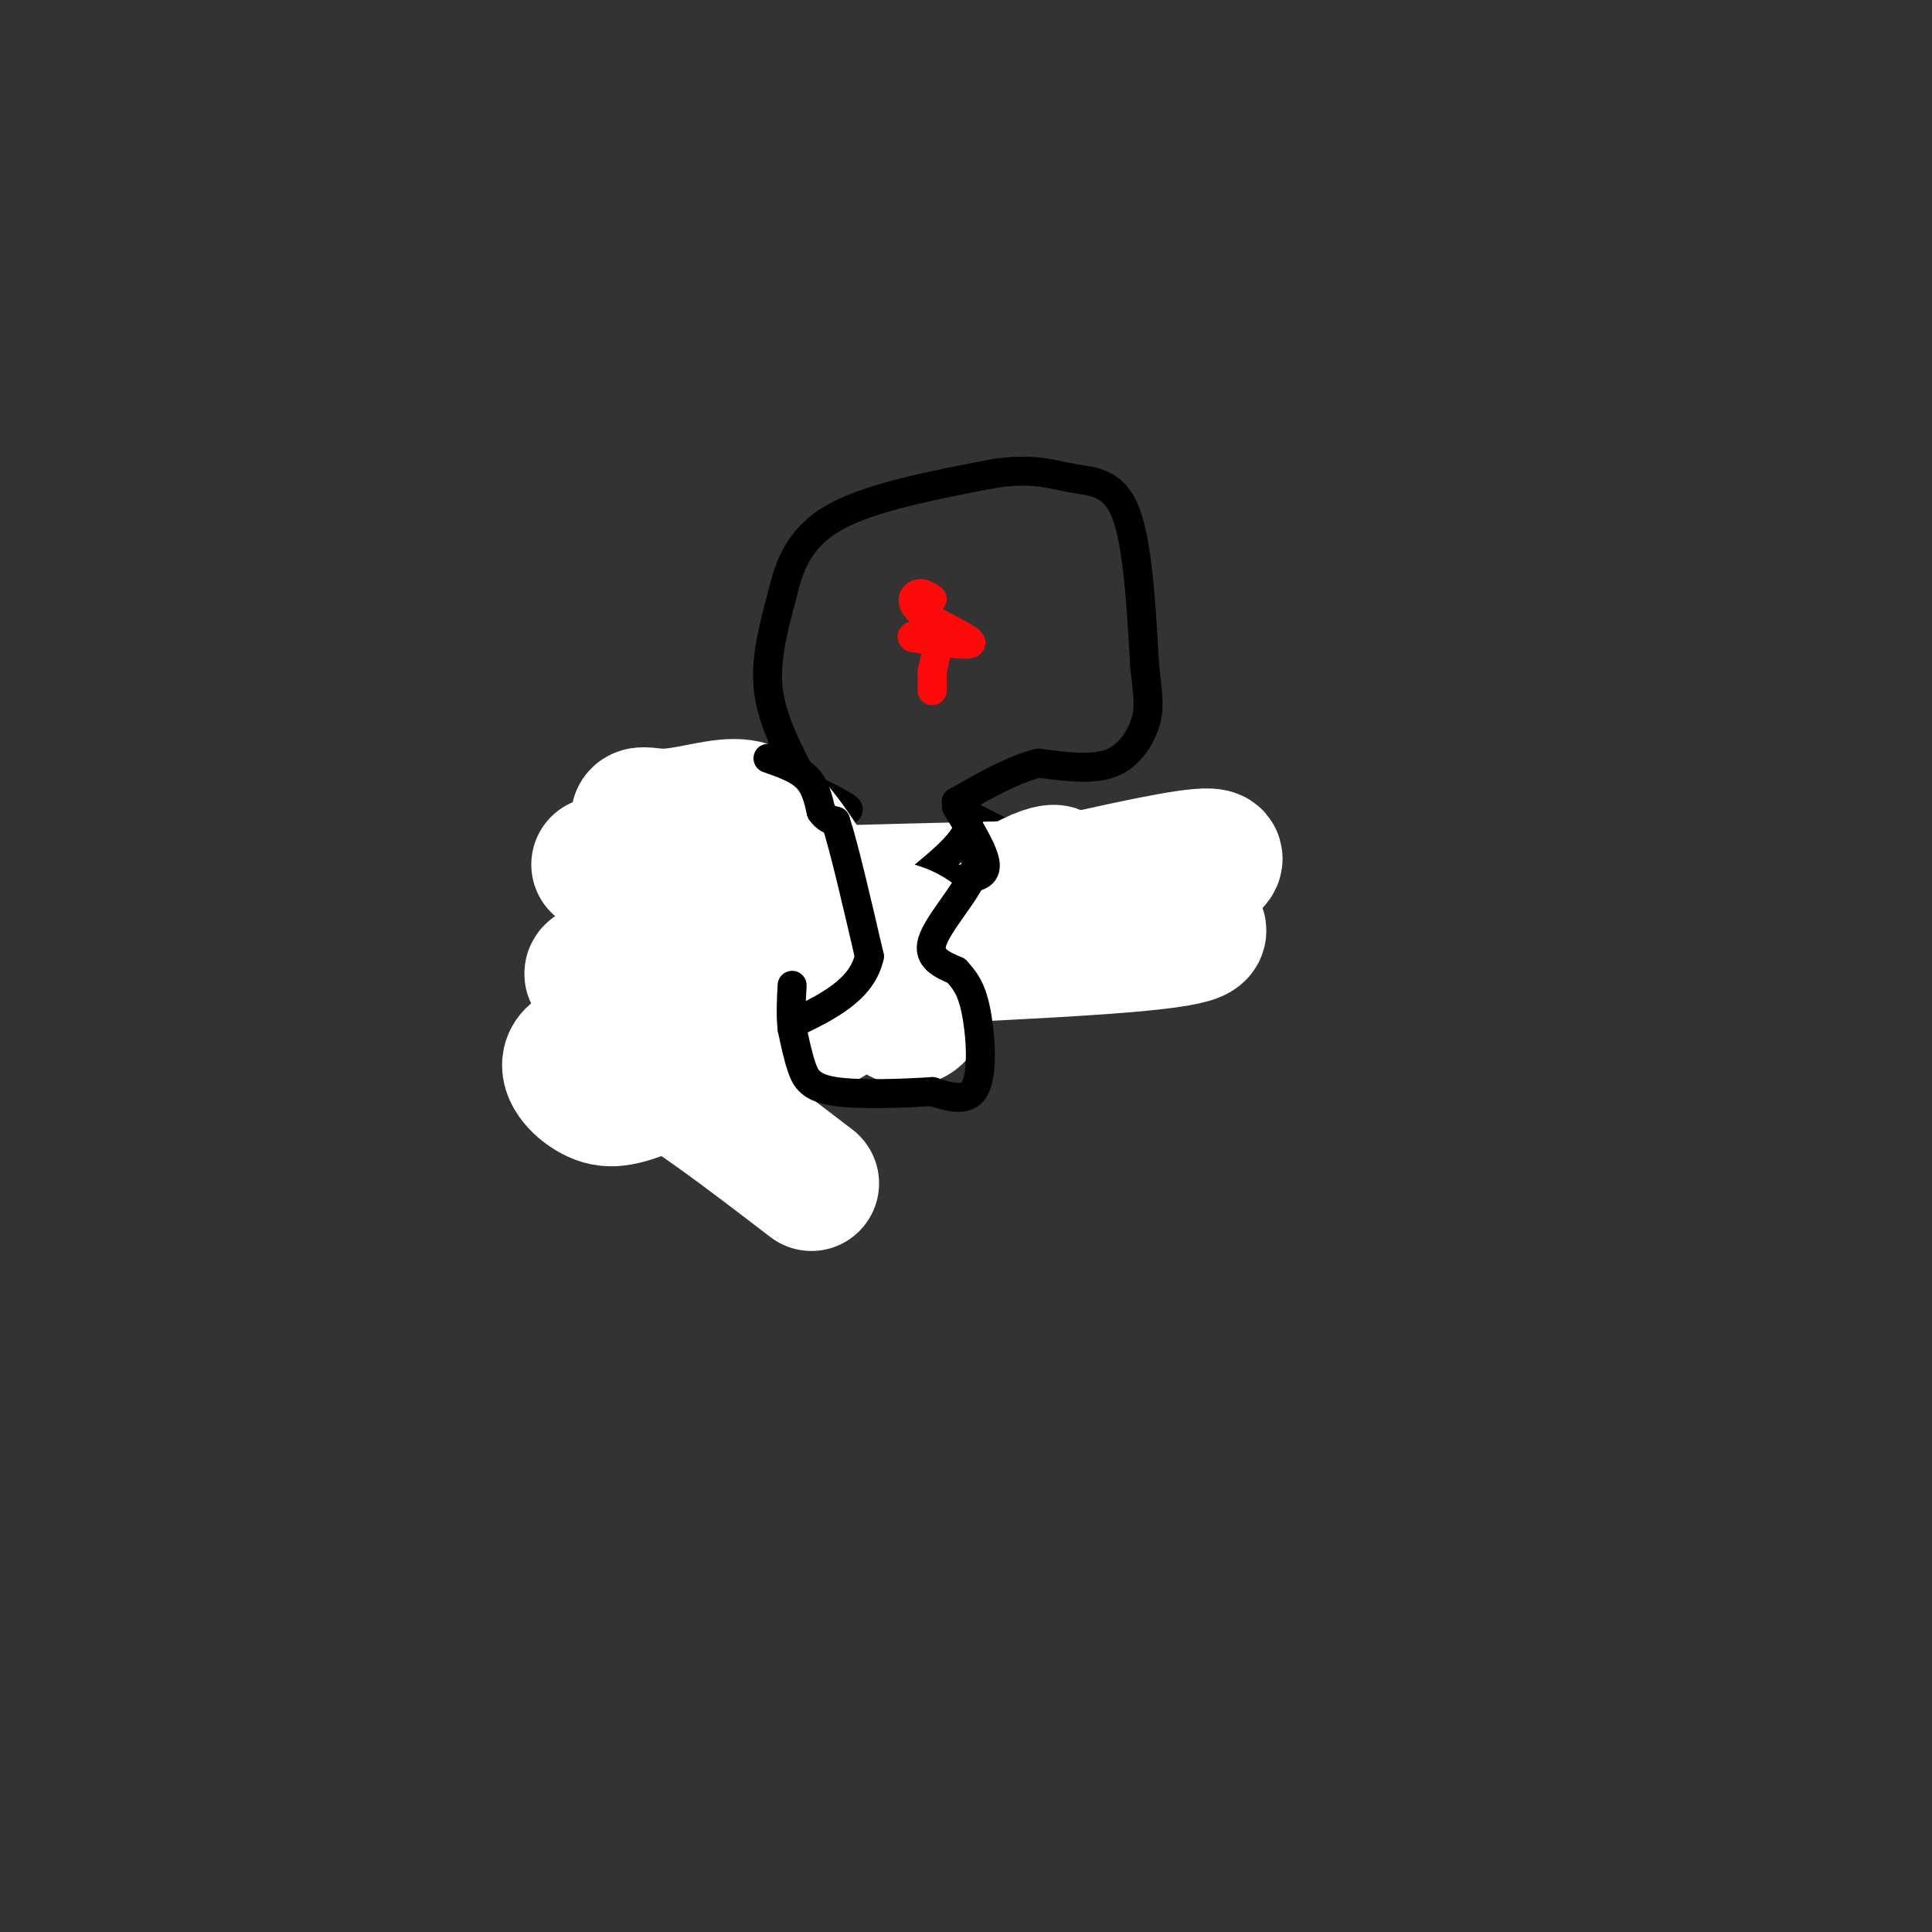 <svg viewBox='0 0 400 400' version='1.1' xmlns='http://www.w3.org/2000/svg' xmlns:xlink='http://www.w3.org/1999/xlink'><rect x="0" y="0" width="400" height="400" fill="#333333" stroke="none"/><g fill='none' stroke='#000000' stroke-width='6' stroke-linecap='round' stroke-linejoin='round'><path d='M165,159c-2.750,-5.500 -5.500,-11.000 -6,-17c-0.500,-6.000 1.250,-12.500 3,-19'/><path d='M162,123c1.444,-6.111 3.556,-11.889 11,-16c7.444,-4.111 20.222,-6.556 33,-9'/><path d='M206,98c8.119,-1.202 11.917,0.292 16,1c4.083,0.708 8.452,0.631 11,7c2.548,6.369 3.274,19.185 4,32'/><path d='M237,138c0.857,7.190 1.000,9.167 0,12c-1.000,2.833 -3.143,6.524 -7,8c-3.857,1.476 -9.429,0.738 -15,0'/><path d='M215,158c-5.333,1.333 -11.167,4.667 -17,8'/><path d='M198,166c-0.022,2.578 8.422,5.022 12,8c3.578,2.978 2.289,6.489 1,10'/><path d='M211,184c0.778,2.978 2.222,5.422 -1,9c-3.222,3.578 -11.111,8.289 -19,13'/><path d='M191,206c-4.452,2.464 -6.083,2.125 -8,2c-1.917,-0.125 -4.119,-0.036 -7,-3c-2.881,-2.964 -6.440,-8.982 -10,-15'/><path d='M166,190c-2.333,-8.500 -3.167,-22.250 -4,-36'/></g>
<g fill='none' stroke='#FD0A0A' stroke-width='6' stroke-linecap='round' stroke-linejoin='round'><path d='M193,124c-1.012,-0.690 -2.024,-1.381 -3,-1c-0.976,0.381 -1.917,1.833 1,4c2.917,2.167 9.690,5.048 10,6c0.310,0.952 -5.845,-0.024 -12,-1'/><path d='M189,132c-0.978,-0.467 2.578,-1.133 4,0c1.422,1.133 0.711,4.067 0,7'/><path d='M193,139c0.000,1.833 0.000,2.917 0,4'/></g>
<g fill='none' stroke='#000000' stroke-width='6' stroke-linecap='round' stroke-linejoin='round'><path d='M159,159c7.000,3.333 14.000,6.667 16,8c2.000,1.333 -1.000,0.667 -4,0'/><path d='M171,167c-2.400,-0.089 -6.400,-0.311 -7,0c-0.600,0.311 2.200,1.156 5,2'/></g>
<g fill='none' stroke='#000000' stroke-width='28' stroke-linecap='round' stroke-linejoin='round'><path d='M225,196c-3.696,-2.381 -7.393,-4.762 -30,-2c-22.607,2.762 -64.125,10.667 -66,10c-1.875,-0.667 35.893,-9.905 52,-13c16.107,-3.095 10.554,-0.048 5,3'/></g>
<g fill='none' stroke='#FFFFFF' stroke-width='28' stroke-linecap='round' stroke-linejoin='round'><path d='M246,191c3.205,1.623 6.410,3.246 -18,5c-24.410,1.754 -76.436,3.638 -84,4c-7.564,0.362 29.333,-0.800 56,-5c26.667,-4.200 43.103,-11.438 49,-15c5.897,-3.562 1.256,-3.446 -11,-1c-12.256,2.446 -32.128,7.223 -52,12'/><path d='M186,191c-21.565,3.268 -49.477,5.436 -48,7c1.477,1.564 32.344,2.522 51,0c18.656,-2.522 25.100,-8.525 28,-12c2.900,-3.475 2.257,-4.421 -7,-2c-9.257,2.421 -27.129,8.211 -45,14'/><path d='M165,198c-9.124,3.602 -9.434,5.606 -17,6c-7.566,0.394 -22.389,-0.822 -25,-2c-2.611,-1.178 6.989,-2.317 13,-5c6.011,-2.683 8.432,-6.909 9,-9c0.568,-2.091 -0.716,-2.045 -2,-2'/><path d='M143,186c10.667,-0.667 38.333,-1.333 66,-2'/><path d='M209,184c12.798,-1.976 11.792,-5.917 3,-1c-8.792,4.917 -25.369,18.690 -39,27c-13.631,8.310 -24.315,11.155 -35,14'/><path d='M138,224c-8.113,3.190 -10.896,4.164 -14,3c-3.104,-1.164 -6.528,-4.467 -6,-7c0.528,-2.533 5.008,-4.295 14,0c8.992,4.295 22.496,14.648 36,25'/></g>
<g fill='none' stroke='#000000' stroke-width='6' stroke-linecap='round' stroke-linejoin='round'><path d='M198,167c2.917,4.750 5.833,9.500 6,12c0.167,2.500 -2.417,2.750 -5,3'/><path d='M199,182c-2.500,1.167 -6.250,2.583 -10,4'/><path d='M189,186c-1.667,0.667 -0.833,0.333 0,0'/><path d='M198,166c2.000,2.000 4.000,4.000 1,8c-3.000,4.000 -11.000,10.000 -19,16'/><path d='M180,190c-6.667,6.000 -13.833,13.000 -21,20'/><path d='M159,210c-5.311,3.778 -8.089,3.222 -12,0c-3.911,-3.222 -8.956,-9.111 -14,-15'/><path d='M133,195c-3.156,-5.000 -4.044,-10.000 -2,-13c2.044,-3.000 7.022,-4.000 12,-5'/><path d='M143,177c6.444,-0.600 16.556,0.400 21,0c4.444,-0.400 3.222,-2.200 2,-4'/><path d='M166,173c1.167,-2.000 3.083,-5.000 5,-8'/></g>
<g fill='none' stroke='#FFFFFF' stroke-width='28' stroke-linecap='round' stroke-linejoin='round'><path d='M124,179c19.860,18.227 39.720,36.454 40,34c0.280,-2.454 -19.019,-25.588 -27,-36c-7.981,-10.412 -4.644,-8.100 0,-8c4.644,0.100 10.597,-2.012 15,-2c4.403,0.012 7.258,2.146 12,9c4.742,6.854 11.371,18.427 18,30'/><path d='M182,206c4.646,6.011 7.262,6.039 9,2c1.738,-4.039 2.600,-12.144 -4,-15c-6.600,-2.856 -20.662,-0.461 -28,0c-7.338,0.461 -7.954,-1.011 -9,-3c-1.046,-1.989 -2.523,-4.494 -4,-7'/><path d='M146,183c0.167,-1.000 2.583,0.000 5,1'/></g>
<g fill='none' stroke='#000000' stroke-width='6' stroke-linecap='round' stroke-linejoin='round'><path d='M159,157c3.083,1.083 6.167,2.167 8,4c1.833,1.833 2.417,4.417 3,7'/><path d='M170,168c1.000,1.500 2.000,1.750 3,2'/><path d='M173,170c1.667,5.000 4.333,16.500 7,28'/><path d='M180,198c-1.500,7.000 -8.750,10.500 -16,14'/><path d='M201,173c1.000,2.489 2.000,4.978 0,9c-2.000,4.022 -7.000,9.578 -8,13c-1.000,3.422 2.000,4.711 5,6'/><path d='M198,201c1.571,1.798 3.000,3.292 4,8c1.000,4.708 1.571,12.631 0,16c-1.571,3.369 -5.286,2.185 -9,1'/><path d='M193,226c-5.524,0.357 -14.833,0.750 -20,0c-5.167,-0.750 -6.190,-2.643 -7,-5c-0.810,-2.357 -1.405,-5.179 -2,-8'/><path d='M164,213c-0.333,-2.833 -0.167,-5.917 0,-9'/></g>
</svg>